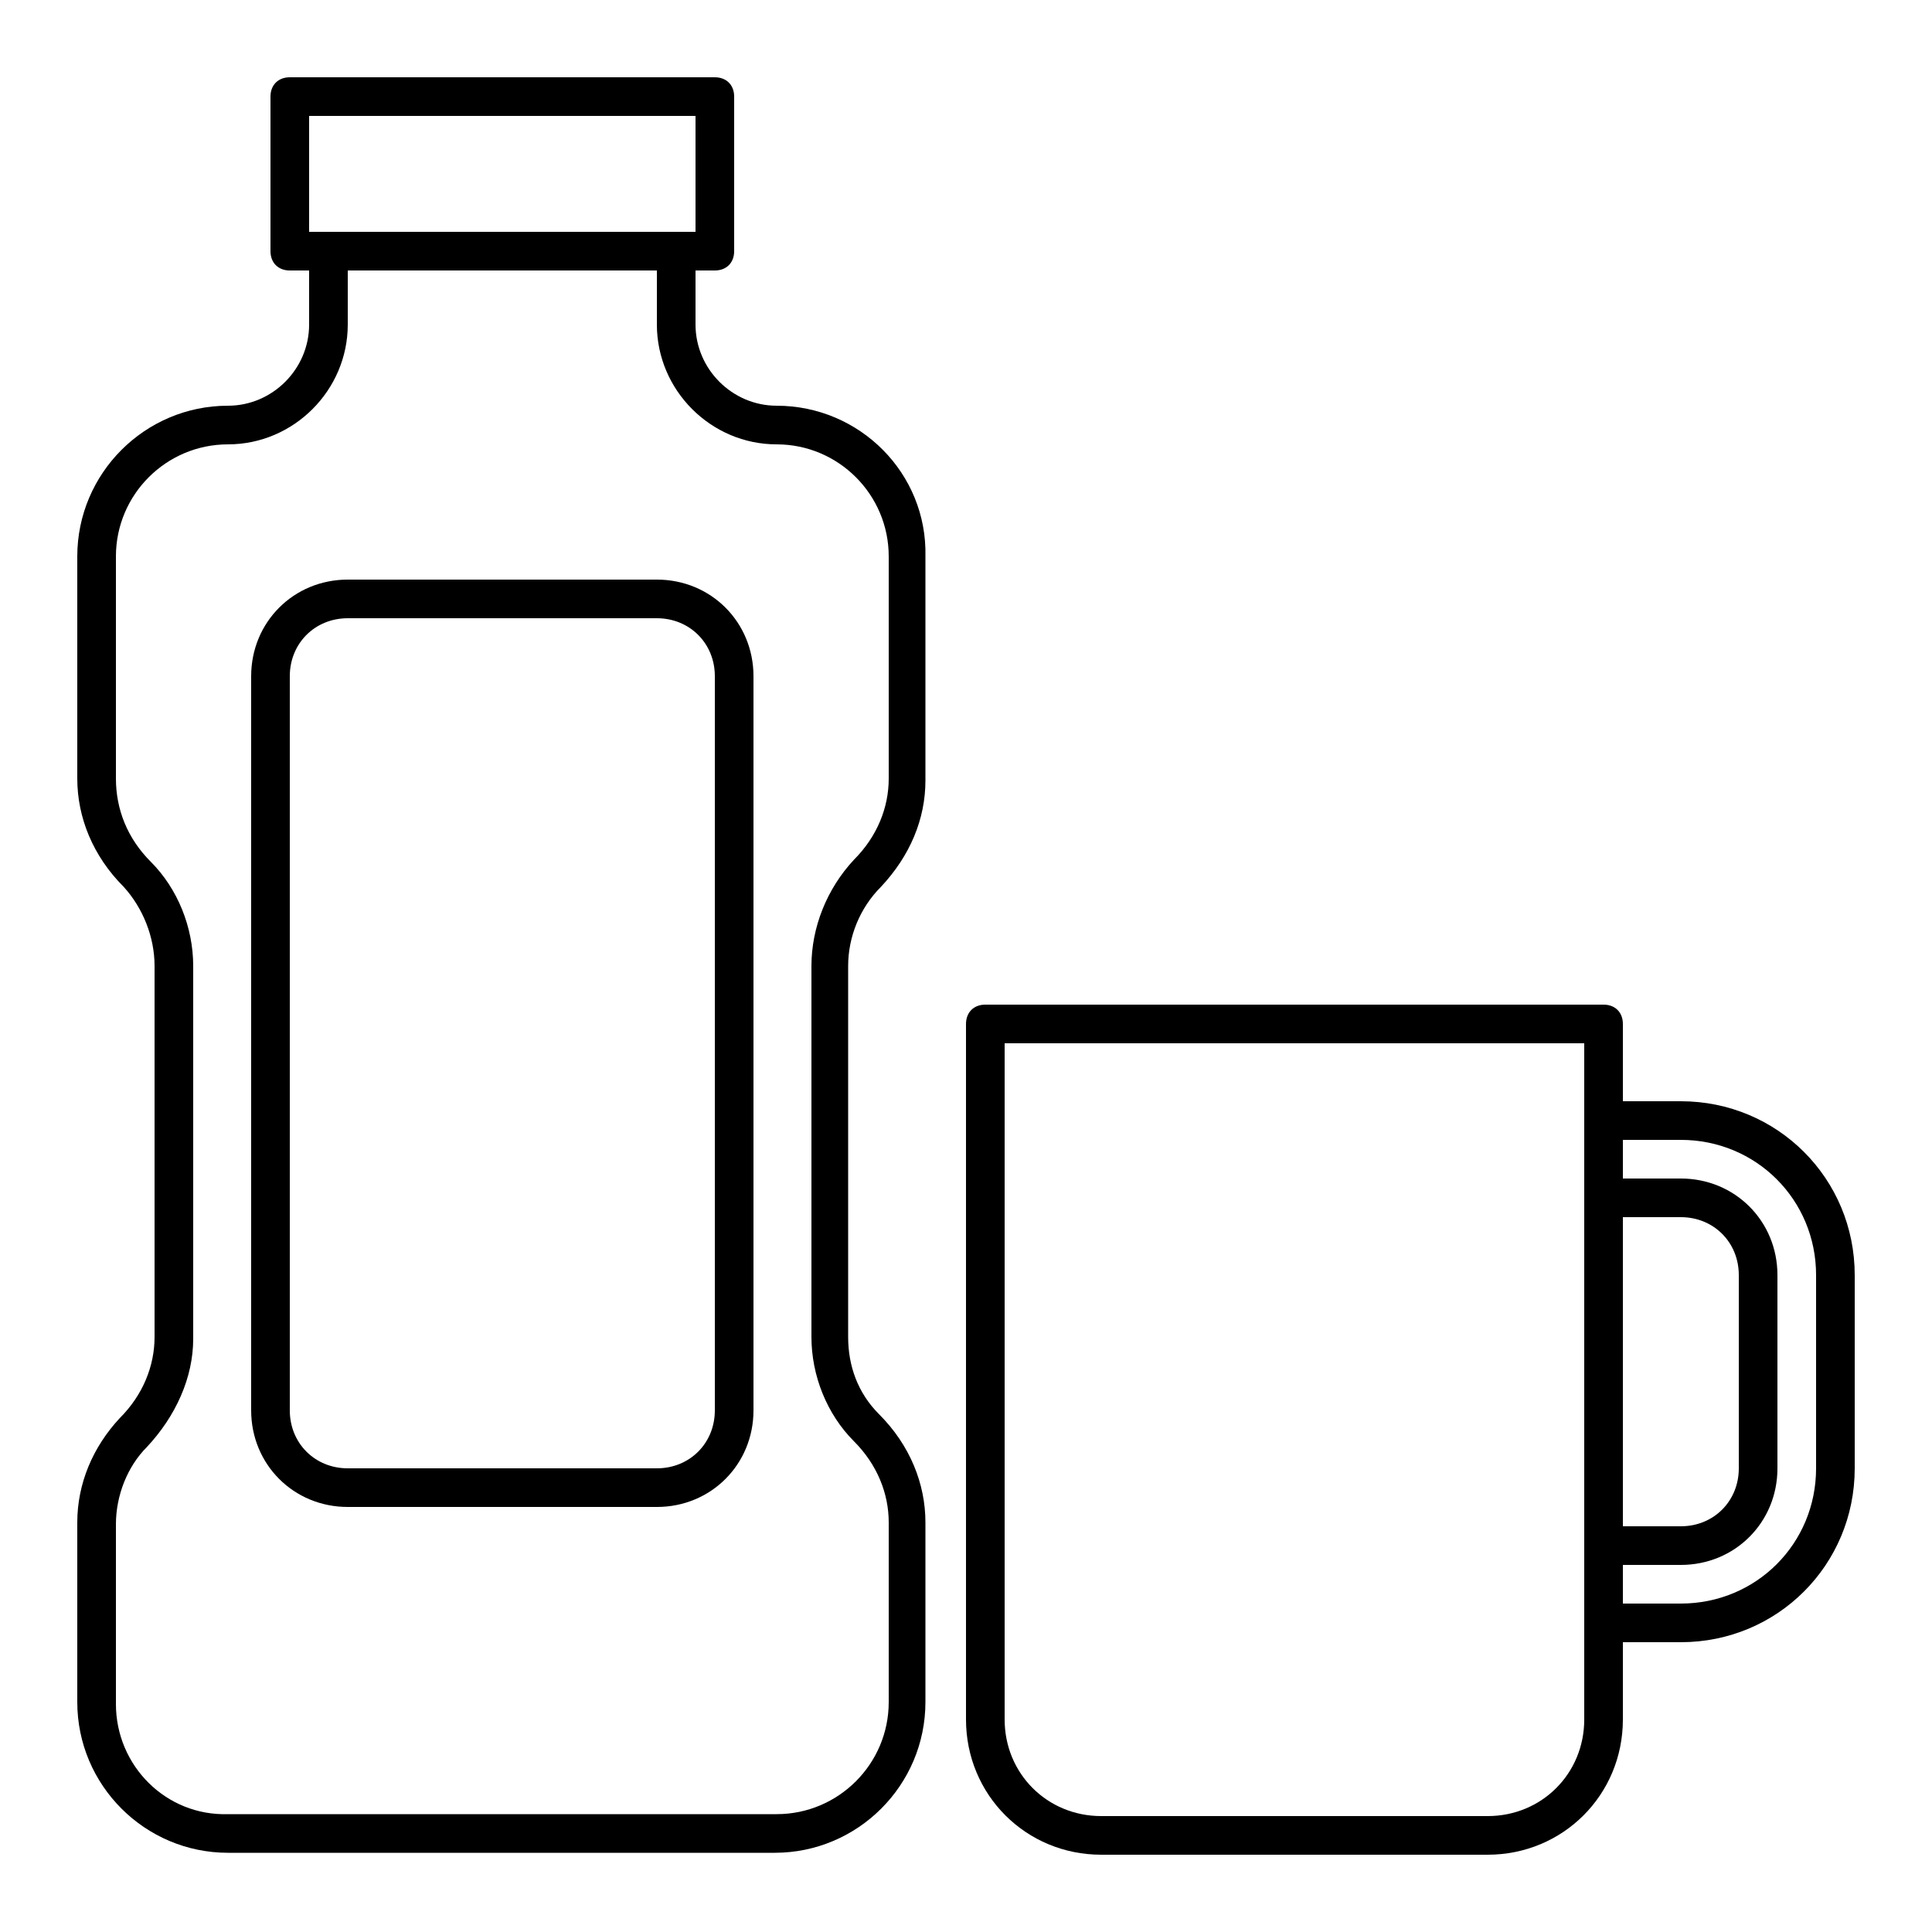 <?xml version="1.0" ?>
<!-- Скачано с сайта svg4.ru / Downloaded from svg4.ru -->
<svg fill="#000000" width="800px" height="800px" viewBox="0 0 100 100" version="1.1" xml:space="preserve" xmlns="http://www.w3.org/2000/svg" xmlns:xlink="http://www.w3.org/1999/xlink">
<g id="backpack"/>
<g id="camping"/>
<g id="transportation"/>
<g id="navigation"/>
<g id="hotel"/>
<g id="money"/>
<g id="signpost"/>
<g id="ticket"/>
<g id="schedule"/>
<g id="beach"/>
<g id="mountain"/>
<g id="location"/>
<g id="traveling"/>
<g id="bonfire"/>
<g id="camera"/>
<g id="medicine"/>
<g id="drink">
<g>
<path d="M40.2,21c-2.3,0-4.2-1.9-4.2-4.2V14h1c0.6,0,1-0.4,1-1V5c0-0.6-0.4-1-1-1H15c-0.6,0-1,0.4-1,1v8c0,0.6,0.4,1,1,1h1v2.8    c0,2.3-1.9,4.2-4.2,4.2C7.5,21,4,24.5,4,28.8v11.5c0,2,0.8,4,2.4,5.6C7.4,47,8,48.5,8,50v19.2c0,1.5-0.6,3-1.8,4.2    C4.8,74.9,4,76.8,4,78.8v9.3c0,4.3,3.5,7.8,7.8,7.8h28.3c4.3,0,7.8-3.5,7.8-7.8v-9.3c0-2-0.8-4-2.4-5.6c-1.1-1.1-1.6-2.5-1.6-4V50    c0-1.5,0.6-3,1.7-4.1h0c1.5-1.6,2.3-3.5,2.3-5.5V28.8C48,24.5,44.5,21,40.2,21z M16,6h20v6h-1H17h-1V6z M46,40.3    c0,1.5-0.6,3-1.8,4.2C42.8,46,42,48,42,50v19.2c0,2,0.8,4,2.2,5.4c1.2,1.2,1.8,2.7,1.8,4.2v9.3c0,3.2-2.6,5.8-5.8,5.8H11.8    C8.6,94,6,91.4,6,88.2v-9.3c0-1.5,0.6-3,1.6-4c1.5-1.6,2.4-3.6,2.4-5.6V50c0-2-0.8-4-2.2-5.4C6.6,43.4,6,41.9,6,40.3V28.8    c0-3.2,2.6-5.8,5.8-5.8c3.4,0,6.2-2.8,6.2-6.2V14h16v2.8c0,3.4,2.8,6.2,6.2,6.2c3.2,0,5.8,2.6,5.8,5.8V40.3z"/>
<path d="M34,30H18c-2.8,0-5,2.2-5,5v38c0,2.8,2.2,5,5,5h16c2.8,0,5-2.2,5-5V35C39,32.2,36.8,30,34,30z M37,73c0,1.7-1.3,3-3,3H18    c-1.7,0-3-1.3-3-3V35c0-1.7,1.3-3,3-3h16c1.7,0,3,1.3,3,3V73z"/>
<path d="M87,57h-3v-4c0-0.6-0.4-1-1-1H51c-0.6,0-1,0.4-1,1v36c0,3.9,3.1,7,7,7h20c3.9,0,7-3.1,7-7v-4h3c5,0,9-4,9-9V66    C96,61,92,57,87,57z M84,63h3c1.7,0,3,1.3,3,3v10c0,1.7-1.3,3-3,3h-3V63z M82,89c0,2.8-2.2,5-5,5H57c-2.8,0-5-2.2-5-5V54h30V89z     M94,76c0,3.9-3.1,7-7,7h-3v-2h3c2.8,0,5-2.2,5-5V66c0-2.8-2.2-5-5-5h-3v-2h3c3.9,0,7,3.1,7,7V76z"/>
</g>
</g>
<g id="canned_food"/>
<g id="nature"/>
<g id="map"/>
</svg>